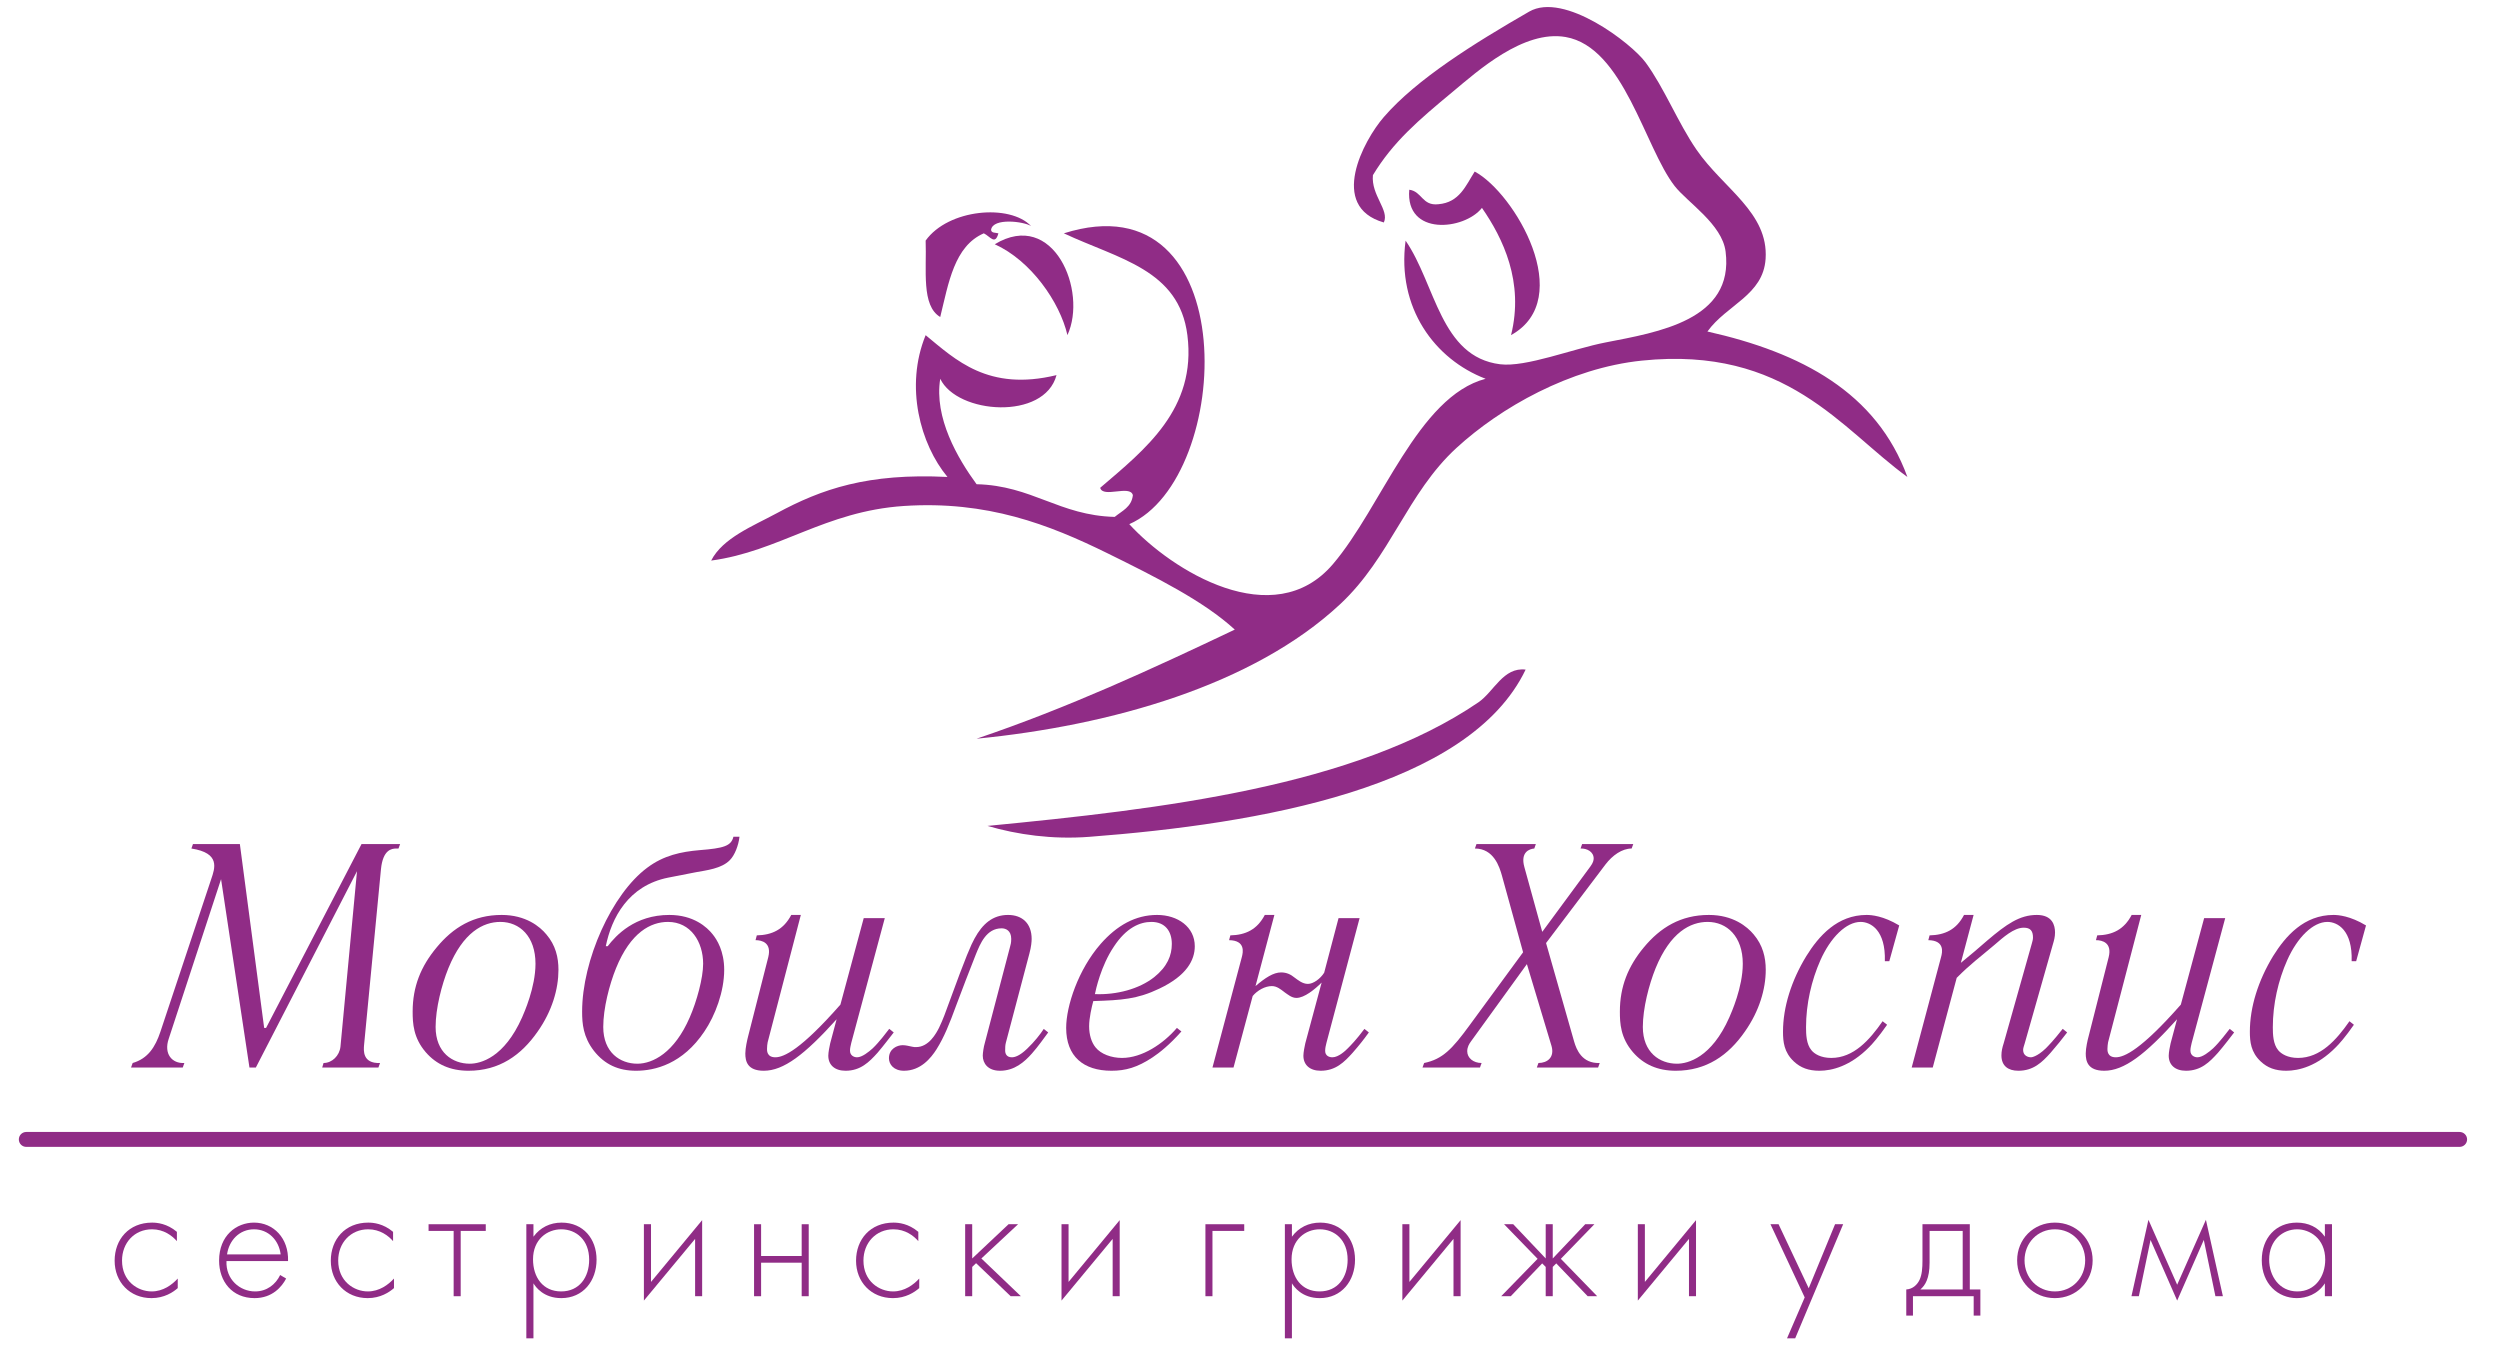<?xml version="1.0" encoding="UTF-8" standalone="no"?>
<!DOCTYPE svg PUBLIC "-//W3C//DTD SVG 1.1//EN" "http://www.w3.org/Graphics/SVG/1.1/DTD/svg11.dtd">
<svg version="1.1" xmlns="http://www.w3.org/2000/svg" xmlns:xlink="http://www.w3.org/1999/xlink" preserveAspectRatio="xMidYMid meet" viewBox="-0.791 -1.005 351.58 193.005" width="347.58" height="189.01"><defs><path d="M22.65 175.2C21.97 174.43 20.8 173.52 19.12 173.52C16.61 173.52 14.86 175.45 14.86 177.96C14.86 180.89 17.09 182.34 19.07 182.34C20.7 182.34 21.97 181.39 22.77 180.51C22.77 180.65 22.77 181.73 22.77 181.87C22.1 182.46 20.85 183.29 19.04 183.29C15.96 183.29 13.81 181.01 13.81 177.98C13.81 174.95 15.84 172.57 19.12 172.57C19.84 172.57 21.25 172.7 22.65 173.88C22.65 173.97 22.65 174.41 22.65 175.2" id="ar7vIIqOj"></path><path d="M37.38 177.08C37.13 175.05 35.63 173.52 33.6 173.52C31.52 173.52 30.05 175.1 29.77 177.08C31.29 177.08 35.86 177.08 37.38 177.08ZM29.69 178.03C29.57 180.64 31.6 182.34 33.75 182.34C35.41 182.34 36.66 181.36 37.31 180.01C37.39 180.06 38.07 180.46 38.16 180.51C37.56 181.66 36.21 183.29 33.68 183.29C30.5 183.29 28.64 180.94 28.64 177.96C28.64 174.4 31.1 172.57 33.6 172.57C36.36 172.57 38.54 174.78 38.43 178.03C37.85 178.03 34.94 178.03 29.69 178.03" id="aTWMaJcx"></path><path d="M53.34 175.2C52.67 174.43 51.49 173.52 49.81 173.52C47.31 173.52 45.55 175.45 45.55 177.96C45.55 180.89 47.79 182.34 49.76 182.34C51.39 182.34 52.67 181.39 53.47 180.51C53.47 180.65 53.47 181.73 53.47 181.87C52.79 182.46 51.54 183.29 49.74 183.29C46.66 183.29 44.5 181.01 44.5 177.98C44.5 174.95 46.53 172.57 49.81 172.57C50.54 172.57 51.94 172.7 53.34 173.88C53.34 173.97 53.34 174.41 53.34 175.2" id="a6EYbsUxsW"></path><path d="M61.94 173.75L58.38 173.75L58.38 172.8L66.5 172.8L66.5 173.75L62.94 173.75L62.94 183.02L61.94 183.02L61.94 173.75" id="bOcIcFSL8"></path><path d="M77.22 173.52C75.22 173.52 73.21 174.95 73.21 177.78C73.21 180.34 74.62 182.34 77.2 182.34C79.78 182.34 81.18 180.34 81.18 177.83C81.18 175.03 79.33 173.52 77.22 173.52ZM73.27 189L72.26 189L72.26 172.8L73.27 172.8C73.27 173.86 73.27 174.46 73.27 174.57C74.24 173.25 75.64 172.57 77.27 172.57C80.35 172.57 82.23 174.88 82.23 177.83C82.23 180.84 80.33 183.29 77.22 183.29C74.69 183.29 73.57 181.69 73.27 181.19C73.27 181.71 73.27 184.31 73.27 189" id="c10RXskxNv"></path><path d="M89.96 172.8L89.96 180.99L97.22 172.22L97.22 183.02L96.22 183.02L96.22 174.88L88.95 183.64L88.95 172.8L89.96 172.8" id="c9SqtMdXw"></path><path d="M104.59 172.8L105.59 172.8L105.59 177.31L111.35 177.31L111.35 172.8L112.35 172.8L112.35 183.02L111.35 183.02L111.35 178.26L105.59 178.26L105.59 183.02L104.59 183.02L104.59 172.8" id="c1dsy7Sppq"></path><path d="M127.91 175.2C127.24 174.43 126.06 173.52 124.38 173.52C121.88 173.52 120.12 175.45 120.12 177.96C120.12 180.89 122.35 182.34 124.33 182.34C125.96 182.34 127.24 181.39 128.04 180.51C128.04 180.65 128.04 181.73 128.04 181.87C127.36 182.46 126.11 183.29 124.31 183.29C121.23 183.29 119.07 181.01 119.07 177.98C119.07 174.95 121.1 172.57 124.38 172.57C125.11 172.57 126.51 172.7 127.91 173.88C127.91 173.97 127.91 174.41 127.91 175.2" id="a4mJ7k9QLi"></path><path d="M135.56 172.8L135.56 177.66L140.72 172.8L142.07 172.8L136.86 177.66L142.47 183.02L141.02 183.02L136.11 178.33L135.56 178.86L135.56 183.02L134.56 183.02L134.56 172.8L135.56 172.8" id="d7eZhRtZ"></path><path d="M149.24 172.8L149.24 180.99L156.5 172.22L156.5 183.02L155.5 183.02L155.5 174.88L148.24 183.64L148.24 172.8L149.24 172.8" id="exs0NIvmW"></path><path d="M168.67 172.8L174.18 172.8L174.18 173.75L169.67 173.75L169.67 183.02L168.67 183.02L168.67 172.8" id="b7tmEflshs"></path><path d="M184.9 173.52C182.9 173.52 180.9 174.95 180.9 177.78C180.9 180.34 182.3 182.34 184.88 182.34C187.46 182.34 188.86 180.34 188.86 177.83C188.86 175.03 187.01 173.52 184.9 173.52ZM180.95 189L179.95 189L179.95 172.8L180.95 172.8C180.95 173.86 180.95 174.46 180.95 174.57C181.92 173.25 183.33 172.57 184.96 172.57C188.04 172.57 189.91 174.88 189.91 177.83C189.91 180.84 188.01 183.29 184.9 183.29C182.37 183.29 181.25 181.69 180.95 181.19C180.95 181.71 180.95 184.31 180.95 189" id="bsriY07IS"></path><path d="M197.63 172.8L197.63 180.99L204.9 172.22L204.9 183.02L203.89 183.02L203.89 174.88L196.63 183.64L196.63 172.8L197.63 172.8" id="a2u3cvFwc4"></path><path d="M217.98 172.8L217.98 177.66L222.59 172.8L223.89 172.8L219.13 177.71L224.29 183.02L222.94 183.02L218.48 178.36L217.98 178.86L217.98 183.02L216.98 183.02L216.98 178.86L216.48 178.36L212.02 183.02L210.66 183.02L215.83 177.71L211.07 172.8L212.37 172.8L216.98 177.66L216.98 172.8L217.98 172.8" id="ah7Wl5wdg"></path><path d="M231.06 172.8L231.06 180.99L238.32 172.22L238.32 183.02L237.32 183.02L237.32 174.88L230.06 183.64L230.06 172.8L231.06 172.8" id="a84OHyco5"></path><path d="M253.75 183.19L248.89 172.8L250.04 172.8L254.32 181.89L258.06 172.8L259.21 172.8L252.4 189L251.24 189L253.75 183.19" id="e6f4sdt57"></path><path d="M276.18 173.75L271.48 173.75C271.48 176.45 271.48 177.96 271.48 178.26C271.48 180.51 270.85 181.49 270.17 182.06C270.57 182.06 272.58 182.06 276.18 182.06L276.18 173.75ZM277.19 172.8L277.19 182.06L278.69 182.06L278.69 185.77L277.74 185.77L277.74 183.02L269.12 183.02L269.12 185.77L268.17 185.77C268.17 183.55 268.17 182.31 268.17 182.06C269.12 182.01 269.75 181.34 270.05 180.71C270.4 179.99 270.47 179.01 270.47 177.96C270.47 177.62 270.47 175.9 270.47 172.8L277.19 172.8" id="cQa5oX4Q"></path><path d="M289.27 173.52C286.81 173.52 284.96 175.45 284.96 177.93C284.96 180.41 286.81 182.34 289.27 182.34C291.72 182.34 293.57 180.41 293.57 177.93C293.57 175.45 291.72 173.52 289.27 173.52ZM294.63 177.93C294.63 180.96 292.3 183.29 289.27 183.29C286.23 183.29 283.91 180.96 283.91 177.93C283.91 174.9 286.23 172.57 289.27 172.57C292.3 172.57 294.63 174.9 294.63 177.93" id="b4dIrBAhUf"></path><path d="M302.55 172.17L306.63 181.39L310.71 172.17L313.12 183.02L312.06 183.02L310.41 175.03L306.63 183.64L302.85 175.03L301.19 183.02L300.14 183.02L302.55 172.17" id="a1dRNxS2FS"></path><path d="M323.69 182.34C326.25 182.34 327.65 180.19 327.65 177.83C327.65 174.8 325.42 173.52 323.67 173.52C321.64 173.52 319.69 175.05 319.69 177.83C319.69 180.14 321.12 182.34 323.69 182.34ZM327.6 172.8L328.61 172.8L328.61 183.02L327.6 183.02C327.6 181.92 327.6 181.31 327.6 181.19C326.57 182.77 324.95 183.29 323.62 183.29C320.94 183.29 318.64 181.26 318.64 177.91C318.64 174.75 320.64 172.57 323.62 172.57C325.22 172.57 326.63 173.2 327.6 174.57C327.6 174.46 327.6 173.86 327.6 172.8" id="a10RmDf1id"></path><path d="M54.34 118.83L54.11 119.46C53.92 119.46 53.82 119.46 53.8 119.46C53.12 119.46 51.89 119.64 51.62 122.41C51.38 124.91 49.46 144.88 49.22 147.38C49.17 148.06 48.95 150.01 51.49 149.91C51.47 149.96 51.4 150.17 51.26 150.55L43.28 150.55C43.39 150.17 43.45 149.96 43.47 149.91C44.69 149.91 45.73 148.87 45.87 147.6C46.03 145.94 46.81 137.64 48.22 122.68L33.86 150.55L32.95 150.55L28.92 123.81C24.46 137.41 21.98 144.96 21.49 146.47C20.76 148.6 21.94 150.01 23.71 149.91C23.69 149.96 23.62 150.17 23.48 150.55L16.14 150.55C16.28 150.17 16.35 149.96 16.37 149.91C18.54 149.28 19.58 147.65 20.31 145.47C21.03 143.31 26.79 125.98 27.52 123.81C28.06 122.23 28.83 120.1 24.71 119.46C24.72 119.42 24.8 119.21 24.93 118.83L31.59 118.83L35.04 144.93L35.31 144.93L48.86 118.83L54.34 118.83" id="aF5U62yLd"></path><path d="M71.66 143.43C71.93 142.8 73.56 139.18 73.56 135.82C73.56 131.92 71.3 129.88 68.58 129.88C66.13 129.88 63.28 131.34 61.19 136.46C60.24 138.81 59.38 142.16 59.38 144.79C59.38 148.42 61.78 150.01 64.23 150.01C65.77 150.01 69.12 149.15 71.66 143.43ZM59.52 133.51C61.87 130.66 64.77 128.89 68.76 128.89C72.2 128.89 74.2 130.56 75.1 131.65C76.42 133.19 76.82 134.92 76.82 136.68C76.82 139.4 75.92 142.53 73.88 145.43C71.52 148.83 68.4 151.01 64.05 151.01C61.46 151.01 59.47 150.1 57.98 148.38C56.21 146.33 56.12 144.25 56.12 142.62C56.12 139.04 57.3 136.18 59.52 133.51" id="c1UT2YsOA"></path><path d="M95.46 143.43C96.45 141.17 97.36 137.86 97.36 135.82C97.36 132.7 95.59 129.88 92.37 129.88C89.93 129.88 87.07 131.34 84.99 136.46C84.04 138.81 83.18 142.16 83.18 144.79C83.18 148.42 85.58 150.01 88.02 150.01C90.2 150.01 93.28 148.47 95.46 143.43ZM102.52 117.79C102.39 119.01 101.84 120.42 101.16 121.1C99.99 122.32 97.81 122.55 96.36 122.82C95.97 122.9 92.81 123.51 92.42 123.59C86.71 124.72 84.35 129.34 83.54 133.33C83.57 133.33 83.78 133.33 83.81 133.33C84.99 131.79 87.66 128.89 92.56 128.89C96 128.89 97.9 130.61 98.72 131.65C99.31 132.38 100.35 134.01 100.35 136.68C100.35 139.76 99.08 143.16 97.54 145.43C94.46 150.05 90.52 151.01 87.84 151.01C85.35 151.01 83.4 150.14 81.86 148.19C80.32 146.2 80.18 144.3 80.18 142.62C80.18 135.32 84.4 125.9 89.43 122.18C91.78 120.42 94.23 119.92 96.86 119.69C100.3 119.42 101.34 119.1 101.66 117.79C101.72 117.79 102.01 117.79 102.52 117.79" id="d4pwq1yJeB"></path><path d="M118.39 147.06C118.3 147.47 118.21 147.79 118.21 148.15C118.21 148.87 118.8 149.1 119.21 149.1C119.93 149.1 120.88 148.33 121.43 147.83C122.38 146.93 123.42 145.52 123.78 145.06C123.85 145.11 124.35 145.52 124.42 145.57C123.96 146.15 123.01 147.42 122.11 148.47C120.93 149.78 119.7 151.01 117.58 151.01C116.03 151.01 115.13 150.18 115.13 148.87C115.13 148.42 115.31 147.47 115.4 147.11C115.49 146.77 116.22 144.04 116.31 143.7C111.77 148.74 108.78 151.01 105.97 151.01C103.62 151.01 103.35 149.64 103.35 148.56C103.35 147.79 103.62 146.61 103.75 146.11C104.04 144.99 106.32 135.99 106.61 134.87C107.11 132.83 105.7 132.47 104.8 132.47C104.82 132.4 104.96 131.86 104.98 131.79C107.15 131.74 108.78 130.97 109.87 128.89C109.96 128.89 110.42 128.89 111.23 128.89C108.4 139.74 106.83 145.76 106.52 146.97C106.47 147.15 106.43 147.65 106.43 147.92C106.43 148.1 106.38 149.1 107.61 149.1C108.83 149.1 111.23 148.01 116.85 141.62C117.07 140.8 118.17 136.71 120.16 129.34L123.15 129.34L118.39 147.06" id="a9kS5MRkO"></path><path d="M146.35 145.57C145.85 146.24 144.9 147.6 144.04 148.56C142.96 149.78 141.55 151.01 139.51 151.01C137.79 151.01 137.06 149.96 137.06 148.87C137.06 148.47 137.2 147.56 137.34 147.11C137.7 145.74 140.56 134.83 140.92 133.46C141.01 133.15 141.1 132.83 141.1 132.29C141.1 131.11 140.33 130.79 139.74 130.79C137.56 130.79 136.7 132.97 136.07 134.51C135.07 137 134.26 139.18 133.26 141.81C132.35 144.3 131.58 146.24 130.49 147.97C129.68 149.24 128.23 151.01 125.87 151.01C124.42 151.01 123.74 150.1 123.74 149.24C123.74 147.88 124.92 147.38 125.69 147.38C126.14 147.38 126.6 147.51 127.05 147.6C127.23 147.65 127.41 147.65 127.6 147.65C129.41 147.65 130.45 145.7 130.86 144.89C131.45 143.66 131.81 142.62 132.22 141.49C134.75 134.55 135.39 133.15 135.89 132.24C137.02 130.16 138.47 128.89 140.65 128.89C142.68 128.89 144 130.11 144 132.29C144 132.65 143.95 133.38 143.68 134.37C143.35 135.64 140.66 145.79 140.33 147.06C140.24 147.42 140.24 147.79 140.24 148.15C140.24 148.56 140.42 149.1 141.19 149.1C141.59 149.1 142.28 148.92 143.36 147.88C144.41 146.88 145.22 145.84 145.72 145.07C145.76 145.1 145.97 145.27 146.35 145.57" id="a4OR5jhjlj"></path><path d="M163.9 133.01C163.9 131.2 162.95 129.88 161 129.88C159.37 129.88 157.42 130.7 155.65 133.42C153.83 136.14 153.11 139.49 152.98 140.13C156.06 140.26 159.28 139.4 161.4 137.72C163.26 136.23 163.9 134.64 163.9 133.01ZM165.26 145.43C163.58 147.33 162.13 148.47 161.18 149.1C159 150.55 157.33 151.01 155.33 151.01C151.35 151.01 148.9 148.97 148.9 144.93C148.9 141.81 150.62 136.64 153.79 133.01C156.1 130.38 158.73 128.89 161.81 128.89C164.76 128.89 167.16 130.61 167.16 133.33C167.16 135.28 166.03 137.5 162.13 139.35C159 140.85 156.78 140.99 152.75 141.12C152.52 141.98 152.16 143.52 152.16 144.7C152.16 145.88 152.48 146.97 153.07 147.69C153.83 148.65 155.33 149.19 156.83 149.19C159.68 149.19 162.67 147.2 164.62 144.93C164.67 144.96 164.88 145.13 165.26 145.43" id="ctm74CEj"></path><path d="M175.78 138.99C177.15 137.82 178.32 137.05 179.41 137.05C180.22 137.05 180.81 137.36 181.31 137.77C181.81 138.13 182.44 138.68 183.22 138.68C183.99 138.68 184.99 137.95 185.53 137.09C185.66 136.58 186.34 133.99 187.57 129.34L190.56 129.34C187.73 139.97 186.16 145.88 185.85 147.06C185.75 147.47 185.67 147.79 185.67 148.19C185.67 148.87 186.21 149.1 186.7 149.1C187.57 149.1 188.57 148.15 188.88 147.83C189.29 147.42 190.06 146.65 191.24 145.07C191.3 145.12 191.81 145.52 191.87 145.57C191.19 146.52 190.56 147.33 189.56 148.47C188.38 149.78 187.16 151.01 185.03 151.01C183.49 151.01 182.58 150.18 182.58 148.87C182.58 148.42 182.76 147.47 182.85 147.11C183.08 146.25 184.94 139.36 185.17 138.49C184.21 139.45 182.72 140.67 181.59 140.67C180.9 140.67 180.36 140.17 179.95 139.9C179.36 139.45 178.82 138.99 178.1 138.99C177.15 138.99 176.06 139.58 175.38 140.4C175.2 141.07 174.29 144.46 172.66 150.55L169.67 150.55C172.17 141.14 173.56 135.91 173.84 134.87C174.02 134.19 174.38 132.51 172.03 132.47C172.04 132.4 172.19 131.86 172.21 131.79C174.38 131.74 176.01 130.97 177.1 128.89C177.19 128.89 177.64 128.89 178.46 128.89L175.78 138.99" id="birwID90C"></path><path d="M223.33 122C223.7 121.5 223.79 121.14 223.79 120.87C223.79 119.92 222.83 119.42 221.93 119.46C221.94 119.42 222.02 119.21 222.15 118.83L229.41 118.83C229.27 119.21 229.19 119.42 229.18 119.46C227.82 119.46 226.46 120.42 225.46 121.73C224.9 122.47 222.09 126.19 217.03 132.88C219.43 141.28 220.76 145.94 221.02 146.88C221.34 147.97 222.11 150.01 224.65 149.91C224.63 149.96 224.56 150.17 224.42 150.55L215.72 150.55C215.86 150.17 215.93 149.96 215.95 149.91C217.22 149.91 218.26 149.1 217.81 147.51C217.57 146.74 216.41 142.85 214.31 135.87C209.56 142.45 206.91 146.1 206.38 146.83C206.11 147.2 205.84 147.65 205.84 148.24C205.84 149.19 206.7 149.91 207.88 149.91C207.86 149.96 207.79 150.17 207.65 150.55L199.49 150.55C199.63 150.17 199.71 149.96 199.72 149.91C202.35 149.37 203.71 147.92 206.16 144.57C206.66 143.88 209.2 140.42 213.77 134.19C211.98 127.69 210.98 124.08 210.78 123.36C210.42 122.05 209.6 119.46 206.93 119.46C206.94 119.42 207.02 119.21 207.15 118.83L215.58 118.83C215.45 119.21 215.37 119.42 215.36 119.46C214.68 119.51 213.36 119.96 213.95 122.09C214.12 122.71 214.97 125.77 216.49 131.29L223.33 122" id="iRuXEWKwr"></path><path d="M243.05 143.43C243.32 142.8 244.96 139.18 244.96 135.82C244.96 131.92 242.69 129.88 239.97 129.88C237.52 129.88 234.67 131.34 232.58 136.46C231.63 138.81 230.77 142.16 230.77 144.79C230.77 148.42 233.17 150.01 235.62 150.01C237.16 150.01 240.52 149.15 243.05 143.43ZM230.9 133.51C233.26 130.66 236.16 128.89 240.15 128.89C243.6 128.89 245.59 130.56 246.5 131.65C247.81 133.19 248.22 134.92 248.22 136.68C248.22 139.4 247.31 142.53 245.27 145.43C242.92 148.83 239.79 151.01 235.44 151.01C232.86 151.01 230.86 150.1 229.37 148.38C227.6 146.33 227.51 144.25 227.51 142.62C227.51 139.04 228.69 136.18 230.9 133.51" id="a4L8XdpZjP"></path><path d="M265.76 135.46C265.38 135.46 265.17 135.46 265.13 135.46C265.26 131.06 263.13 129.88 261.69 129.88C259.65 129.88 257.43 132.06 255.98 135.32C254.71 138.18 253.94 141.53 253.94 144.84C253.94 145.84 253.98 147.24 254.71 148.1C255.11 148.6 256.02 149.19 257.52 149.19C260.69 149.19 262.96 146.65 264.81 143.98C264.88 144.03 265.38 144.43 265.45 144.48C264.22 146.24 263.36 147.2 262.91 147.65C260.23 150.37 257.61 151.01 255.84 151.01C254.3 151.01 253.17 150.59 252.21 149.69C250.81 148.38 250.67 146.88 250.67 145.47C250.67 141.98 251.85 138.22 253.98 134.73C255.75 131.88 258.38 128.89 262.54 128.89C263.23 128.89 264.9 129.02 267.17 130.38C267.08 130.72 266.61 132.41 265.76 135.46" id="g1sVdHainv"></path><path d="M275.92 135.69C277.42 134.46 278.23 133.78 279.68 132.51C282.4 130.2 284.26 128.89 286.71 128.89C288.93 128.89 289.29 130.38 289.29 131.38C289.29 132.02 289.15 132.51 288.97 133.11C288.57 134.51 285.38 145.71 284.99 147.11C284.9 147.47 284.76 147.74 284.76 148.06C284.76 148.87 285.44 149.1 285.89 149.1C285.93 149.1 286.71 149.05 287.98 147.83C288.38 147.42 289.02 146.79 290.38 145.06C290.44 145.11 290.95 145.52 291.01 145.57C290.33 146.47 289.52 147.47 288.65 148.47C287.43 149.83 286.21 151.01 284.08 151.01C282.63 151.01 281.68 150.32 281.68 148.83C281.68 148.24 281.81 147.69 282 147.11C282.39 145.69 285.59 134.38 285.99 132.97C286.07 132.65 286.16 132.42 286.16 132.1C286.16 131.16 285.8 130.7 284.85 130.7C283.44 130.7 281.95 132.06 280.68 133.15C278.55 134.96 277.37 135.78 275.33 137.82C275.11 138.67 273.97 142.91 271.93 150.55L268.94 150.55C271.44 141.14 272.84 135.91 273.11 134.87C273.3 134.19 273.66 132.51 271.3 132.47C271.32 132.4 271.46 131.86 271.48 131.79C273.66 131.74 275.29 130.97 276.37 128.89C276.47 128.89 276.92 128.89 277.73 128.89L275.92 135.69" id="aThvaamU"></path><path d="M308.69 147.06C308.6 147.47 308.51 147.79 308.51 148.15C308.51 148.87 309.1 149.1 309.51 149.1C310.23 149.1 311.18 148.33 311.73 147.83C312.68 146.93 313.72 145.52 314.09 145.06C314.15 145.11 314.66 145.52 314.72 145.57C314.27 146.15 313.32 147.42 312.41 148.47C311.23 149.78 310.01 151.01 307.88 151.01C306.33 151.01 305.43 150.18 305.43 148.87C305.43 148.42 305.61 147.47 305.7 147.11C305.79 146.77 306.52 144.04 306.61 143.7C302.08 148.74 299.08 151.01 296.28 151.01C293.92 151.01 293.65 149.64 293.65 148.56C293.65 147.79 293.92 146.61 294.06 146.11C294.34 144.99 296.63 135.99 296.91 134.87C297.41 132.83 296 132.47 295.1 132.47C295.12 132.4 295.26 131.86 295.28 131.79C297.46 131.74 299.08 130.97 300.17 128.89C300.26 128.89 300.72 128.89 301.53 128.89C298.71 139.74 297.13 145.76 296.82 146.97C296.78 147.15 296.73 147.65 296.73 147.92C296.73 148.1 296.69 149.1 297.91 149.1C299.13 149.1 301.53 148.01 307.15 141.62C307.37 140.8 308.48 136.71 310.46 129.34L313.45 129.34L308.69 147.06" id="a2xtXnEgzp"></path><path d="M332.04 135.46C331.66 135.46 331.45 135.46 331.4 135.46C331.54 131.06 329.41 129.88 327.96 129.88C325.92 129.88 323.7 132.06 322.25 135.32C320.98 138.18 320.21 141.53 320.21 144.84C320.21 145.84 320.25 147.24 320.98 148.1C321.39 148.6 322.3 149.19 323.79 149.19C326.96 149.19 329.23 146.65 331.09 143.98C331.15 144.03 331.66 144.43 331.72 144.48C330.5 146.24 329.63 147.2 329.18 147.65C326.51 150.37 323.88 151.01 322.12 151.01C320.57 151.01 319.44 150.59 318.49 149.69C317.09 148.38 316.95 146.88 316.95 145.47C316.95 141.98 318.13 138.22 320.25 134.73C322.02 131.88 324.65 128.89 328.82 128.89C329.5 128.89 331.18 129.02 333.44 130.38C333.35 130.72 332.88 132.41 332.04 135.46" id="b3tSSnVWA1"></path><path d="M346.72 161.82C139.45 161.82 24.3 161.82 1.27 161.82C0.68 161.82 0.21 161.35 0.21 160.76C0.21 160.17 0.68 159.7 1.27 159.7C35.82 159.7 312.18 159.7 346.72 159.7C347.31 159.7 347.79 160.17 347.79 160.76C347.79 161.35 347.31 161.82 346.72 161.82" id="ccFkXp88w"></path><path d="M239.94 46.06C253.28 49.06 263.97 54.71 268.33 66.71C258.96 59.93 251.17 48.09 230.65 50.19C220.41 51.24 210.54 56.87 204.32 62.58C197.3 69.02 194.94 78.12 187.8 84.77C175.45 96.29 155.23 102 136.18 103.87C149.17 99.48 161.05 93.98 172.84 88.38C168.43 84.33 161.62 80.92 154.76 77.54C146.44 73.45 137.67 70.05 125.85 70.83C114.65 71.58 108.14 77.29 98.5 78.58C100.14 75.37 104.44 73.68 107.79 71.87C114.18 68.41 120.75 66.14 132.05 66.71C128.2 62.08 125.96 53.87 128.95 46.58C133.19 50.06 137.82 54.61 147.53 52.25C145.82 58.71 133.43 57.81 131.02 52.77C130.13 58.3 133.49 64.06 136.18 67.74C144.07 67.93 147.91 72.18 155.79 72.38C156.83 71.52 158.19 70.99 158.37 69.29C157.98 67.78 154.12 69.75 153.73 68.25C160.09 62.81 167.44 57.07 166.11 46.58C164.94 37.25 156.36 35.78 148.57 32.12C174.26 24 172.7 66.92 157.86 73.41C163.9 80.02 178.34 88.97 186.77 79.09C193.7 70.97 198.84 55.29 208.45 52.77C201.23 50.01 195.81 42.7 197.09 33.16C201.36 39.37 202.03 49.66 210.51 50.71C214.18 51.16 220.76 48.53 225.49 47.61C232.89 46.16 243.76 44.46 242.52 34.71C242.03 30.82 237.1 27.73 235.29 25.41C231.04 19.96 228.06 5.69 219.81 4.25C213.82 3.21 207.31 9.09 203.81 12C198.89 16.08 195.3 19.15 192.45 23.86C192.17 26.72 194.82 28.83 194 30.58C186.09 28.32 191.12 18.93 194 15.61C198.67 10.21 206.88 5.11 214.64 0.64C219.6 -2.21 229.17 5.15 231.16 7.86C233.81 11.46 235.76 16.43 238.39 20.25C242.19 25.77 248.63 29.16 248.2 35.74C247.86 40.92 242.69 42.24 239.94 46.06" id="aEKtJ3Xpm"></path><path d="M212.06 46.57C213.93 39.03 210.92 32.83 207.93 28.51C205.42 31.69 197.04 32.55 197.61 25.93C199.43 26.17 199.43 28.25 201.74 27.99C204.75 27.74 205.63 25.34 206.9 23.35C212.58 26.4 221.37 41.42 212.06 46.57" id="a1DN1x7cFj"></path><path d="M131.02 44C128.31 42.4 129.11 37.3 128.95 33.15C132.16 28.66 140.9 27.9 143.92 31.09C142.89 30.43 138.51 29.88 138.24 31.61C138.26 32.11 138.88 32.01 139.28 32.12C138.81 33.85 138.12 32.57 137.21 32.12C133.01 33.94 132.21 39.16 131.02 44" id="b14HeZI8GI"></path><path d="M149.08 46.57C147.99 41.88 143.91 36 138.76 33.67C147.1 28.63 151.97 40.3 149.08 46.57" id="d2gDF89ubr"></path><path d="M137.73 116.25C162.5 113.85 189.88 110.66 207.42 98.71C209.63 97.2 210.95 93.67 214.13 94.06C206.09 110.85 176.23 115.97 152.18 117.8C146.93 118.2 141.97 117.49 137.73 116.25" id="a7G5HAv0"></path></defs><g><g><use xlink:href="#ar7vIIqOj" opacity="1" fill="#902c86" fill-opacity="1"></use><g><use xlink:href="#ar7vIIqOj" opacity="1" fill-opacity="0" stroke="#000000" stroke-width="1" stroke-opacity="0"></use></g></g><g><use xlink:href="#aTWMaJcx" opacity="1" fill="#902c86" fill-opacity="1"></use><g><use xlink:href="#aTWMaJcx" opacity="1" fill-opacity="0" stroke="#000000" stroke-width="1" stroke-opacity="0"></use></g></g><g><use xlink:href="#a6EYbsUxsW" opacity="1" fill="#902c86" fill-opacity="1"></use><g><use xlink:href="#a6EYbsUxsW" opacity="1" fill-opacity="0" stroke="#000000" stroke-width="1" stroke-opacity="0"></use></g></g><g><use xlink:href="#bOcIcFSL8" opacity="1" fill="#902c86" fill-opacity="1"></use><g><use xlink:href="#bOcIcFSL8" opacity="1" fill-opacity="0" stroke="#000000" stroke-width="1" stroke-opacity="0"></use></g></g><g><use xlink:href="#c10RXskxNv" opacity="1" fill="#902c86" fill-opacity="1"></use><g><use xlink:href="#c10RXskxNv" opacity="1" fill-opacity="0" stroke="#000000" stroke-width="1" stroke-opacity="0"></use></g></g><g><use xlink:href="#c9SqtMdXw" opacity="1" fill="#902c86" fill-opacity="1"></use><g><use xlink:href="#c9SqtMdXw" opacity="1" fill-opacity="0" stroke="#000000" stroke-width="1" stroke-opacity="0"></use></g></g><g><use xlink:href="#c1dsy7Sppq" opacity="1" fill="#902c86" fill-opacity="1"></use><g><use xlink:href="#c1dsy7Sppq" opacity="1" fill-opacity="0" stroke="#000000" stroke-width="1" stroke-opacity="0"></use></g></g><g><use xlink:href="#a4mJ7k9QLi" opacity="1" fill="#902c86" fill-opacity="1"></use><g><use xlink:href="#a4mJ7k9QLi" opacity="1" fill-opacity="0" stroke="#000000" stroke-width="1" stroke-opacity="0"></use></g></g><g><use xlink:href="#d7eZhRtZ" opacity="1" fill="#902c86" fill-opacity="1"></use><g><use xlink:href="#d7eZhRtZ" opacity="1" fill-opacity="0" stroke="#000000" stroke-width="1" stroke-opacity="0"></use></g></g><g><use xlink:href="#exs0NIvmW" opacity="1" fill="#902c86" fill-opacity="1"></use><g><use xlink:href="#exs0NIvmW" opacity="1" fill-opacity="0" stroke="#000000" stroke-width="1" stroke-opacity="0"></use></g></g><g><use xlink:href="#b7tmEflshs" opacity="1" fill="#902c86" fill-opacity="1"></use><g><use xlink:href="#b7tmEflshs" opacity="1" fill-opacity="0" stroke="#000000" stroke-width="1" stroke-opacity="0"></use></g></g><g><use xlink:href="#bsriY07IS" opacity="1" fill="#902c86" fill-opacity="1"></use><g><use xlink:href="#bsriY07IS" opacity="1" fill-opacity="0" stroke="#000000" stroke-width="1" stroke-opacity="0"></use></g></g><g><use xlink:href="#a2u3cvFwc4" opacity="1" fill="#902c86" fill-opacity="1"></use><g><use xlink:href="#a2u3cvFwc4" opacity="1" fill-opacity="0" stroke="#000000" stroke-width="1" stroke-opacity="0"></use></g></g><g><use xlink:href="#ah7Wl5wdg" opacity="1" fill="#902c86" fill-opacity="1"></use><g><use xlink:href="#ah7Wl5wdg" opacity="1" fill-opacity="0" stroke="#000000" stroke-width="1" stroke-opacity="0"></use></g></g><g><use xlink:href="#a84OHyco5" opacity="1" fill="#902c86" fill-opacity="1"></use><g><use xlink:href="#a84OHyco5" opacity="1" fill-opacity="0" stroke="#000000" stroke-width="1" stroke-opacity="0"></use></g></g><g><use xlink:href="#e6f4sdt57" opacity="1" fill="#902c86" fill-opacity="1"></use><g><use xlink:href="#e6f4sdt57" opacity="1" fill-opacity="0" stroke="#000000" stroke-width="1" stroke-opacity="0"></use></g></g><g><use xlink:href="#cQa5oX4Q" opacity="1" fill="#902c86" fill-opacity="1"></use><g><use xlink:href="#cQa5oX4Q" opacity="1" fill-opacity="0" stroke="#000000" stroke-width="1" stroke-opacity="0"></use></g></g><g><use xlink:href="#b4dIrBAhUf" opacity="1" fill="#902c86" fill-opacity="1"></use><g><use xlink:href="#b4dIrBAhUf" opacity="1" fill-opacity="0" stroke="#000000" stroke-width="1" stroke-opacity="0"></use></g></g><g><use xlink:href="#a1dRNxS2FS" opacity="1" fill="#902c86" fill-opacity="1"></use><g><use xlink:href="#a1dRNxS2FS" opacity="1" fill-opacity="0" stroke="#000000" stroke-width="1" stroke-opacity="0"></use></g></g><g><use xlink:href="#a10RmDf1id" opacity="1" fill="#902c86" fill-opacity="1"></use><g><use xlink:href="#a10RmDf1id" opacity="1" fill-opacity="0" stroke="#000000" stroke-width="1" stroke-opacity="0"></use></g></g><g><use xlink:href="#aF5U62yLd" opacity="1" fill="#902c86" fill-opacity="1"></use><g><use xlink:href="#aF5U62yLd" opacity="1" fill-opacity="0" stroke="#000000" stroke-width="1" stroke-opacity="0"></use></g></g><g><use xlink:href="#c1UT2YsOA" opacity="1" fill="#902c86" fill-opacity="1"></use><g><use xlink:href="#c1UT2YsOA" opacity="1" fill-opacity="0" stroke="#000000" stroke-width="1" stroke-opacity="0"></use></g></g><g><use xlink:href="#d4pwq1yJeB" opacity="1" fill="#902c86" fill-opacity="1"></use><g><use xlink:href="#d4pwq1yJeB" opacity="1" fill-opacity="0" stroke="#000000" stroke-width="1" stroke-opacity="0"></use></g></g><g><use xlink:href="#a9kS5MRkO" opacity="1" fill="#902c86" fill-opacity="1"></use><g><use xlink:href="#a9kS5MRkO" opacity="1" fill-opacity="0" stroke="#000000" stroke-width="1" stroke-opacity="0"></use></g></g><g><use xlink:href="#a4OR5jhjlj" opacity="1" fill="#902c86" fill-opacity="1"></use><g><use xlink:href="#a4OR5jhjlj" opacity="1" fill-opacity="0" stroke="#000000" stroke-width="1" stroke-opacity="0"></use></g></g><g><use xlink:href="#ctm74CEj" opacity="1" fill="#902c86" fill-opacity="1"></use><g><use xlink:href="#ctm74CEj" opacity="1" fill-opacity="0" stroke="#000000" stroke-width="1" stroke-opacity="0"></use></g></g><g><use xlink:href="#birwID90C" opacity="1" fill="#902c86" fill-opacity="1"></use><g><use xlink:href="#birwID90C" opacity="1" fill-opacity="0" stroke="#000000" stroke-width="1" stroke-opacity="0"></use></g></g><g><use xlink:href="#iRuXEWKwr" opacity="1" fill="#902c86" fill-opacity="1"></use><g><use xlink:href="#iRuXEWKwr" opacity="1" fill-opacity="0" stroke="#000000" stroke-width="1" stroke-opacity="0"></use></g></g><g><use xlink:href="#a4L8XdpZjP" opacity="1" fill="#902c86" fill-opacity="1"></use><g><use xlink:href="#a4L8XdpZjP" opacity="1" fill-opacity="0" stroke="#000000" stroke-width="1" stroke-opacity="0"></use></g></g><g><use xlink:href="#g1sVdHainv" opacity="1" fill="#902c86" fill-opacity="1"></use><g><use xlink:href="#g1sVdHainv" opacity="1" fill-opacity="0" stroke="#000000" stroke-width="1" stroke-opacity="0"></use></g></g><g><use xlink:href="#aThvaamU" opacity="1" fill="#902c86" fill-opacity="1"></use><g><use xlink:href="#aThvaamU" opacity="1" fill-opacity="0" stroke="#000000" stroke-width="1" stroke-opacity="0"></use></g></g><g><use xlink:href="#a2xtXnEgzp" opacity="1" fill="#902c86" fill-opacity="1"></use><g><use xlink:href="#a2xtXnEgzp" opacity="1" fill-opacity="0" stroke="#000000" stroke-width="1" stroke-opacity="0"></use></g></g><g><use xlink:href="#b3tSSnVWA1" opacity="1" fill="#902c86" fill-opacity="1"></use><g><use xlink:href="#b3tSSnVWA1" opacity="1" fill-opacity="0" stroke="#000000" stroke-width="1" stroke-opacity="0"></use></g></g><g><use xlink:href="#ccFkXp88w" opacity="1" fill="#902c86" fill-opacity="1"></use><g><use xlink:href="#ccFkXp88w" opacity="1" fill-opacity="0" stroke="#000000" stroke-width="1" stroke-opacity="0"></use></g></g><g><use xlink:href="#aEKtJ3Xpm" opacity="1" fill="#902c86" fill-opacity="1"></use><g><use xlink:href="#aEKtJ3Xpm" opacity="1" fill-opacity="0" stroke="#000000" stroke-width="1" stroke-opacity="0"></use></g></g><g><use xlink:href="#a1DN1x7cFj" opacity="1" fill="#902c86" fill-opacity="1"></use><g><use xlink:href="#a1DN1x7cFj" opacity="1" fill-opacity="0" stroke="#000000" stroke-width="1" stroke-opacity="0"></use></g></g><g><use xlink:href="#b14HeZI8GI" opacity="1" fill="#902c86" fill-opacity="1"></use><g><use xlink:href="#b14HeZI8GI" opacity="1" fill-opacity="0" stroke="#000000" stroke-width="1" stroke-opacity="0"></use></g></g><g><use xlink:href="#d2gDF89ubr" opacity="1" fill="#902c86" fill-opacity="1"></use><g><use xlink:href="#d2gDF89ubr" opacity="1" fill-opacity="0" stroke="#000000" stroke-width="1" stroke-opacity="0"></use></g></g><g><use xlink:href="#a7G5HAv0" opacity="1" fill="#902c86" fill-opacity="1"></use><g><use xlink:href="#a7G5HAv0" opacity="1" fill-opacity="0" stroke="#000000" stroke-width="1" stroke-opacity="0"></use></g></g></g></svg>